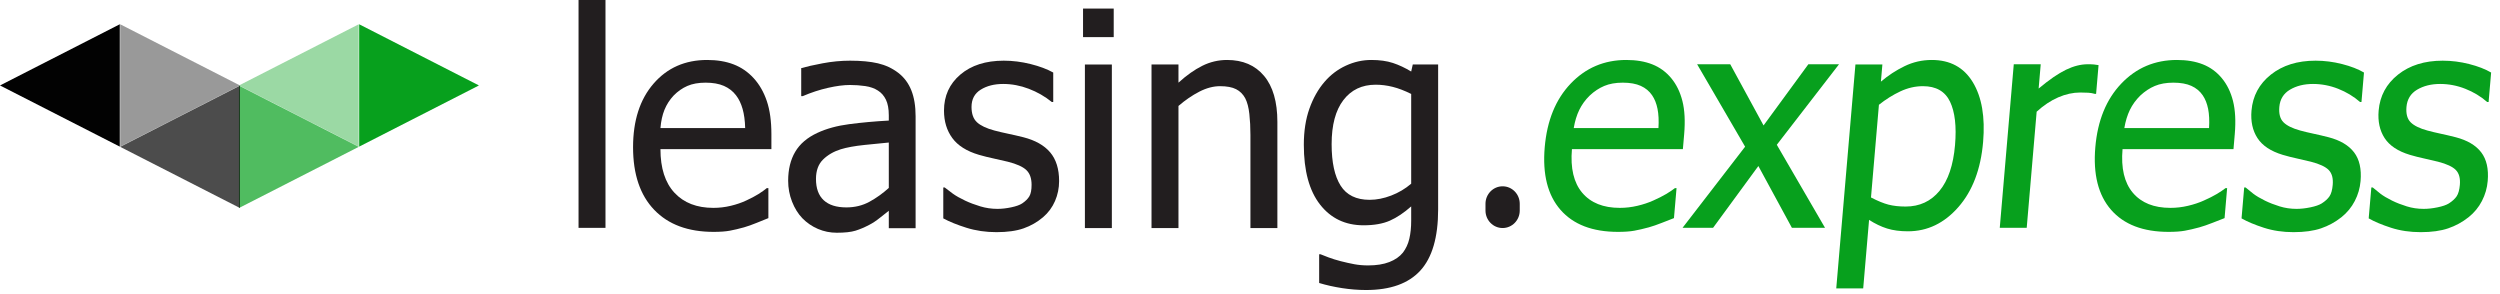 <?xml version="1.0" encoding="UTF-8"?> <svg xmlns="http://www.w3.org/2000/svg" width="204" height="24" viewBox="0 0 204 24" fill="none"><path d="M49.408 0H47.209V18.593H49.408V0Z" fill="#221E1F"></path><path d="M60.806 10.449C60.79 9.844 60.72 9.322 60.595 8.884C60.47 8.446 60.291 8.076 60.057 7.773C59.8 7.438 59.47 7.183 59.069 7.008C58.667 6.833 58.17 6.745 57.577 6.745C56.992 6.745 56.495 6.835 56.086 7.014C55.676 7.193 55.304 7.454 54.968 7.797C54.641 8.147 54.392 8.536 54.22 8.962C54.048 9.388 53.939 9.884 53.893 10.449H60.806V10.449ZM58.232 18.921C56.15 18.921 54.534 18.322 53.384 17.123C52.233 15.924 51.658 14.221 51.658 12.015C51.658 9.84 52.216 8.109 53.331 6.823C54.446 5.536 55.904 4.893 57.706 4.893C58.517 4.893 59.234 5.013 59.858 5.252C60.482 5.491 61.028 5.865 61.496 6.375C61.964 6.885 62.322 7.508 62.572 8.245C62.822 8.982 62.946 9.884 62.946 10.951V12.17H53.893C53.893 13.723 54.275 14.911 55.039 15.731C55.803 16.552 56.86 16.962 58.209 16.962C58.692 16.962 59.166 16.906 59.63 16.794C60.094 16.683 60.513 16.539 60.887 16.364C61.285 16.181 61.62 16.004 61.893 15.833C62.166 15.661 62.392 15.5 62.572 15.349H62.7V17.798C62.443 17.902 62.123 18.031 61.741 18.186C61.359 18.342 61.016 18.463 60.712 18.551C60.283 18.67 59.895 18.762 59.548 18.826C59.201 18.89 58.762 18.921 58.232 18.921V18.921Z" fill="#221E1F"></path><path d="M72.526 15.335V11.631C72.003 11.678 71.343 11.744 70.543 11.828C69.744 11.911 69.099 12.029 68.607 12.18C68.022 12.364 67.539 12.645 67.157 13.023C66.775 13.401 66.584 13.929 66.584 14.606C66.584 15.371 66.794 15.948 67.215 16.339C67.636 16.729 68.252 16.924 69.064 16.924C69.758 16.924 70.385 16.771 70.947 16.464C71.508 16.157 72.035 15.781 72.526 15.335V15.335ZM72.526 17.199C72.347 17.334 72.107 17.524 71.806 17.767C71.506 18.009 71.216 18.203 70.935 18.346C70.545 18.553 70.169 18.712 69.806 18.824C69.444 18.936 68.935 18.991 68.28 18.991C67.742 18.991 67.231 18.888 66.747 18.681C66.264 18.474 65.839 18.183 65.472 17.808C65.121 17.442 64.841 16.99 64.63 16.452C64.42 15.915 64.314 15.347 64.314 14.749C64.314 13.825 64.505 13.039 64.888 12.39C65.27 11.74 65.874 11.225 66.701 10.842C67.434 10.499 68.299 10.262 69.297 10.131C70.296 10 71.372 9.902 72.526 9.838V9.408C72.526 8.882 72.448 8.458 72.292 8.136C72.136 7.813 71.918 7.564 71.637 7.389C71.356 7.206 71.013 7.084 70.608 7.024C70.202 6.965 69.785 6.935 69.356 6.935C68.849 6.935 68.252 7.012 67.566 7.168C66.88 7.323 66.194 7.548 65.507 7.843H65.379V5.56C65.784 5.441 66.365 5.31 67.122 5.166C67.878 5.023 68.627 4.951 69.368 4.951C70.264 4.951 71.021 5.023 71.637 5.166C72.253 5.31 72.806 5.569 73.298 5.943C73.774 6.309 74.128 6.783 74.362 7.365C74.596 7.946 74.713 8.655 74.713 9.492V18.621H72.526V17.199V17.199Z" fill="#221E1F"></path><path d="M81.311 18.944C80.438 18.944 79.621 18.824 78.861 18.585C78.1 18.346 77.471 18.091 76.972 17.82V15.299H77.089C77.276 15.45 77.496 15.618 77.75 15.801C78.003 15.984 78.34 16.175 78.761 16.374C79.135 16.55 79.547 16.705 79.995 16.84C80.444 16.976 80.91 17.044 81.393 17.044C81.744 17.044 82.118 17.002 82.516 16.918C82.914 16.834 83.21 16.729 83.405 16.602C83.678 16.418 83.875 16.223 83.996 16.016C84.117 15.809 84.177 15.498 84.177 15.084C84.177 14.55 84.035 14.148 83.75 13.877C83.465 13.606 82.961 13.379 82.235 13.196C81.954 13.124 81.588 13.041 81.136 12.945C80.683 12.849 80.266 12.746 79.884 12.634C78.886 12.34 78.161 11.884 77.709 11.266C77.256 10.649 77.03 9.902 77.03 9.026C77.03 7.823 77.475 6.843 78.364 6.086C79.253 5.33 80.434 4.951 81.908 4.951C82.633 4.951 83.362 5.043 84.095 5.226C84.828 5.409 85.444 5.64 85.944 5.919V8.321H85.826C85.265 7.867 84.639 7.508 83.949 7.245C83.259 6.982 82.563 6.851 81.861 6.851C81.136 6.851 80.524 7.006 80.025 7.317C79.526 7.628 79.276 8.098 79.276 8.727C79.276 9.285 79.424 9.701 79.721 9.976C80.017 10.251 80.493 10.476 81.147 10.651C81.475 10.738 81.84 10.824 82.241 10.908C82.643 10.991 83.066 11.089 83.51 11.2C84.477 11.447 85.204 11.858 85.692 12.431C86.179 13.005 86.423 13.786 86.423 14.773C86.423 15.347 86.312 15.891 86.09 16.404C85.867 16.918 85.542 17.358 85.113 17.725C84.645 18.123 84.117 18.426 83.528 18.633C82.939 18.84 82.2 18.944 81.311 18.944V18.944Z" fill="#221E1F"></path><path d="M90.727 18.611H88.528V5.264H90.727V18.611ZM90.879 3.029H88.376V0.699H90.879V3.029Z" fill="#221E1F"></path><path d="M104.234 18.611H102.035V11.011C102.035 10.398 102.006 9.826 101.947 9.296C101.889 8.767 101.777 8.343 101.613 8.024C101.434 7.689 101.185 7.44 100.865 7.277C100.545 7.114 100.109 7.032 99.555 7.032C99.009 7.032 98.446 7.181 97.865 7.48C97.284 7.779 96.716 8.167 96.163 8.645V18.611H93.964V5.263H96.163V6.745C96.818 6.148 97.465 5.69 98.105 5.371C98.744 5.052 99.419 4.893 100.128 4.893C101.415 4.893 102.421 5.325 103.146 6.19C103.871 7.054 104.234 8.307 104.234 9.948V18.611Z" fill="#221E1F"></path><path d="M115.153 14.99V7.665C114.607 7.394 114.102 7.201 113.638 7.086C113.174 6.97 112.712 6.912 112.252 6.912C111.137 6.912 110.26 7.331 109.62 8.167C108.981 9.004 108.661 10.202 108.661 11.764C108.661 13.246 108.905 14.373 109.392 15.145C109.879 15.918 110.669 16.305 111.761 16.305C112.33 16.305 112.917 16.189 113.521 15.958C114.125 15.727 114.669 15.404 115.153 14.99ZM107.76 20.75C107.908 20.813 108.127 20.899 108.415 21.006C108.704 21.114 109.031 21.216 109.398 21.311C109.803 21.415 110.178 21.498 110.521 21.562C110.864 21.626 111.238 21.658 111.644 21.658C112.322 21.658 112.897 21.566 113.369 21.383C113.841 21.2 114.209 20.945 114.474 20.618C114.724 20.292 114.9 19.913 115.001 19.483C115.102 19.053 115.153 18.563 115.153 18.013V16.842C114.56 17.368 113.979 17.756 113.41 18.007C112.841 18.258 112.127 18.384 111.269 18.384C109.78 18.384 108.595 17.818 107.713 16.687C106.832 15.556 106.392 13.931 106.392 11.812C106.392 10.704 106.544 9.723 106.848 8.866C107.152 8.01 107.561 7.283 108.076 6.685C108.567 6.112 109.148 5.67 109.819 5.359C110.49 5.048 111.184 4.893 111.901 4.893C112.58 4.893 113.166 4.975 113.662 5.138C114.157 5.301 114.654 5.534 115.153 5.837L115.282 5.263H117.352V17.093C117.352 19.355 116.868 21.017 115.902 22.076C114.935 23.135 113.457 23.665 111.468 23.665C110.829 23.665 110.176 23.613 109.509 23.51C108.842 23.406 108.22 23.267 107.643 23.092V20.75H107.76Z" fill="#221E1F"></path><path d="M122.614 18.607H122.613C121.842 18.607 121.216 17.968 121.216 17.18V16.629C121.216 15.841 121.842 15.202 122.613 15.202H122.614C123.386 15.202 124.011 15.841 124.011 16.629V17.18C124.011 17.968 123.386 18.607 122.614 18.607Z" fill="#221E1F"></path><path d="M135.33 10.449C135.367 9.844 135.341 9.322 135.254 8.884C135.167 8.446 135.019 8.076 134.811 7.773C134.582 7.438 134.275 7.183 133.888 7.008C133.501 6.833 133.012 6.745 132.419 6.745C131.834 6.745 131.329 6.835 130.905 7.014C130.48 7.193 130.085 7.454 129.721 7.797C129.363 8.147 129.08 8.536 128.872 8.962C128.664 9.388 128.512 9.884 128.417 10.449H135.33V10.449ZM132.031 18.921C129.949 18.921 128.385 18.322 127.337 17.123C126.289 15.924 125.86 14.221 126.049 12.015C126.236 9.84 126.941 8.109 128.166 6.823C129.392 5.536 130.905 4.893 132.706 4.893C133.517 4.893 134.225 5.013 134.828 5.252C135.431 5.49 135.945 5.865 136.37 6.375C136.794 6.885 137.099 7.508 137.285 8.245C137.472 8.982 137.519 9.884 137.428 10.951L137.323 12.17H128.27C128.137 13.723 128.417 14.911 129.111 15.731C129.805 16.552 130.827 16.962 132.176 16.962C132.659 16.962 133.138 16.906 133.611 16.794C134.085 16.683 134.516 16.539 134.906 16.364C135.319 16.181 135.67 16.004 135.957 15.833C136.245 15.661 136.485 15.5 136.677 15.349H136.806L136.596 17.798C136.33 17.902 135.999 18.031 135.603 18.186C135.208 18.342 134.855 18.463 134.543 18.551C134.104 18.67 133.708 18.762 133.356 18.826C133.003 18.89 132.562 18.921 132.031 18.921V18.921Z" fill="#07A01D"></path><path d="M148.922 18.59H146.22L143.482 13.547L139.786 18.59H137.295L142.401 11.97L138.485 5.243H141.187L143.906 10.237L147.562 5.243H150.065L144.987 11.815L148.922 18.59V18.59Z" fill="#07A01D"></path><path d="M159.531 11.835C159.661 10.314 159.524 9.133 159.121 8.293C158.717 7.452 157.981 7.032 156.913 7.032C156.289 7.032 155.674 7.173 155.069 7.456C154.464 7.739 153.881 8.103 153.32 8.55L152.673 16.113C153.225 16.4 153.701 16.595 154.102 16.699C154.503 16.802 154.968 16.854 155.498 16.854C156.637 16.854 157.558 16.428 158.263 15.575C158.968 14.723 159.39 13.477 159.531 11.835V11.835ZM161.822 11.585C161.631 13.807 160.959 15.578 159.805 16.896C158.651 18.214 157.279 18.874 155.688 18.874C155.041 18.874 154.474 18.798 153.988 18.647C153.502 18.495 153.011 18.26 152.516 17.942L152.037 23.534H149.838L151.403 5.263H153.602L153.482 6.662C154.071 6.16 154.713 5.739 155.409 5.401C156.105 5.062 156.846 4.893 157.634 4.893C159.131 4.893 160.247 5.498 160.982 6.709C161.716 7.92 161.996 9.545 161.822 11.585V11.585Z" fill="#07A01D"></path><path d="M171.042 7.657H170.925C170.765 7.609 170.594 7.579 170.412 7.567C170.23 7.555 170.01 7.549 169.753 7.549C169.16 7.549 168.56 7.68 167.953 7.943C167.345 8.206 166.758 8.597 166.191 9.114L165.38 18.59H163.181L164.324 5.243H166.523L166.353 7.226C167.218 6.501 167.962 5.99 168.584 5.691C169.206 5.392 169.798 5.243 170.359 5.243C170.585 5.243 170.755 5.249 170.867 5.261C170.979 5.273 171.104 5.291 171.242 5.314L171.042 7.657V7.657Z" fill="#07A01D"></path><path d="M180.259 10.449C180.295 9.844 180.27 9.322 180.183 8.884C180.095 8.446 179.948 8.076 179.74 7.773C179.511 7.438 179.203 7.183 178.817 7.008C178.43 6.833 177.941 6.745 177.348 6.745C176.763 6.745 176.258 6.835 175.833 7.014C175.409 7.193 175.014 7.454 174.649 7.797C174.292 8.147 174.009 8.536 173.801 8.962C173.593 9.388 173.441 9.884 173.346 10.449H180.259ZM176.96 18.921C174.878 18.921 173.313 18.322 172.266 17.123C171.218 15.924 170.789 14.221 170.978 12.015C171.164 9.84 171.87 8.109 173.095 6.823C174.32 5.536 175.834 4.893 177.635 4.893C178.446 4.893 179.153 5.013 179.757 5.252C180.36 5.49 180.874 5.865 181.298 6.375C181.723 6.885 182.028 7.508 182.214 8.245C182.4 8.982 182.448 9.884 182.357 10.951L182.252 12.17H173.199C173.066 13.723 173.346 14.911 174.04 15.731C174.734 16.552 175.755 16.962 177.104 16.962C177.588 16.962 178.067 16.906 178.54 16.794C179.014 16.683 179.445 16.539 179.834 16.364C180.248 16.181 180.598 16.004 180.886 15.833C181.174 15.661 181.414 15.5 181.606 15.349H181.734L181.525 17.798C181.258 17.902 180.928 18.031 180.532 18.186C180.137 18.342 179.783 18.463 179.472 18.551C179.033 18.67 178.637 18.762 178.284 18.826C177.932 18.89 177.49 18.921 176.96 18.921V18.921Z" fill="#07A01D"></path><path d="M187.154 18.944C186.28 18.944 185.474 18.824 184.734 18.585C183.994 18.346 183.386 18.091 182.91 17.82L183.126 15.299H183.243C183.417 15.45 183.623 15.618 183.861 15.801C184.099 15.984 184.42 16.175 184.824 16.374C185.183 16.55 185.581 16.705 186.018 16.84C186.455 16.976 186.915 17.044 187.398 17.044C187.749 17.044 188.127 17.002 188.532 16.918C188.937 16.834 189.242 16.729 189.448 16.602C189.737 16.418 189.95 16.223 190.089 16.016C190.228 15.809 190.315 15.498 190.35 15.084C190.396 14.55 190.288 14.148 190.027 13.877C189.765 13.606 189.28 13.379 188.57 13.196C188.296 13.124 187.936 13.041 187.492 12.945C187.048 12.849 186.639 12.746 186.267 12.634C185.294 12.34 184.608 11.884 184.208 11.266C183.809 10.649 183.647 9.902 183.722 9.026C183.825 7.823 184.353 6.843 185.307 6.086C186.261 5.33 187.475 4.951 188.949 4.951C189.674 4.951 190.395 5.043 191.112 5.226C191.83 5.409 192.426 5.64 192.901 5.919L192.696 8.321H192.579C192.056 7.867 191.461 7.508 190.793 7.245C190.126 6.982 189.441 6.851 188.739 6.851C188.014 6.851 187.388 7.006 186.863 7.317C186.337 7.628 186.047 8.098 185.993 8.727C185.945 9.285 186.058 9.701 186.331 9.976C186.604 10.251 187.06 10.476 187.7 10.651C188.02 10.738 188.377 10.824 188.772 10.908C189.166 10.991 189.581 11.089 190.016 11.2C190.962 11.447 191.654 11.858 192.092 12.431C192.53 13.005 192.707 13.786 192.623 14.773C192.573 15.347 192.416 15.891 192.149 16.404C191.883 16.918 191.52 17.358 191.06 17.725C190.558 18.123 190.003 18.426 189.397 18.633C188.79 18.84 188.043 18.944 187.154 18.944Z" fill="#07A01D"></path><path d="M197.528 18.944C196.655 18.944 195.849 18.824 195.109 18.585C194.369 18.346 193.761 18.091 193.285 17.82L193.501 15.299H193.618C193.792 15.45 193.998 15.618 194.236 15.801C194.474 15.984 194.795 16.175 195.199 16.374C195.558 16.55 195.956 16.705 196.393 16.84C196.83 16.976 197.289 17.044 197.773 17.044C198.124 17.044 198.502 17.002 198.907 16.918C199.312 16.834 199.617 16.729 199.823 16.602C200.111 16.418 200.325 16.223 200.464 16.016C200.602 15.809 200.689 15.498 200.725 15.084C200.77 14.55 200.663 14.148 200.401 13.877C200.14 13.606 199.654 13.379 198.945 13.196C198.67 13.124 198.311 13.041 197.867 12.945C197.423 12.849 197.014 12.746 196.642 12.634C195.669 12.34 194.983 11.884 194.583 11.266C194.184 10.649 194.022 9.902 194.097 9.026C194.2 7.823 194.728 6.843 195.682 6.086C196.636 5.33 197.85 4.951 199.323 4.951C200.049 4.951 200.77 5.043 201.487 5.226C202.205 5.409 202.801 5.64 203.276 5.919L203.07 8.321H202.953C202.431 7.867 201.836 7.508 201.168 7.245C200.501 6.982 199.816 6.851 199.114 6.851C198.389 6.851 197.763 7.006 197.237 7.317C196.712 7.628 196.422 8.098 196.368 8.727C196.32 9.285 196.433 9.701 196.706 9.976C196.979 10.251 197.435 10.476 198.075 10.651C198.395 10.738 198.752 10.824 199.147 10.908C199.541 10.991 199.956 11.089 200.391 11.2C201.337 11.447 202.029 11.858 202.467 12.431C202.905 13.005 203.082 13.786 202.997 14.773C202.948 15.347 202.79 15.891 202.524 16.404C202.258 16.918 201.895 17.358 201.434 17.725C200.933 18.123 200.378 18.426 199.772 18.633C199.165 18.84 198.417 18.944 197.528 18.944Z" fill="#07A01D"></path><path fill-rule="evenodd" clip-rule="evenodd" d="M39.081 6.973L29.308 1.98V11.965L39.081 6.973V6.973Z" fill="#07A01D"></path><path fill-rule="evenodd" clip-rule="evenodd" d="M29.273 11.982L19.499 6.99V16.974L29.273 11.982Z" fill="#07A01D" fill-opacity="0.7"></path><path fill-rule="evenodd" clip-rule="evenodd" d="M19.58 6.973L9.807 1.98V11.965L19.58 6.973V6.973Z" fill="black" fill-opacity="0.4"></path><path fill-rule="evenodd" clip-rule="evenodd" d="M19.499 6.973L29.273 1.98V11.965L19.499 6.973V6.973Z" fill="#07A01D" fill-opacity="0.4"></path><path fill-rule="evenodd" clip-rule="evenodd" d="M9.807 11.982L19.58 6.99V16.974L9.807 11.982Z" fill="black" fill-opacity="0.7"></path><path fill-rule="evenodd" clip-rule="evenodd" d="M0 6.973L9.774 1.98V11.965L0 6.973V6.973Z" fill="black" fill-opacity="0.99"></path></svg> 